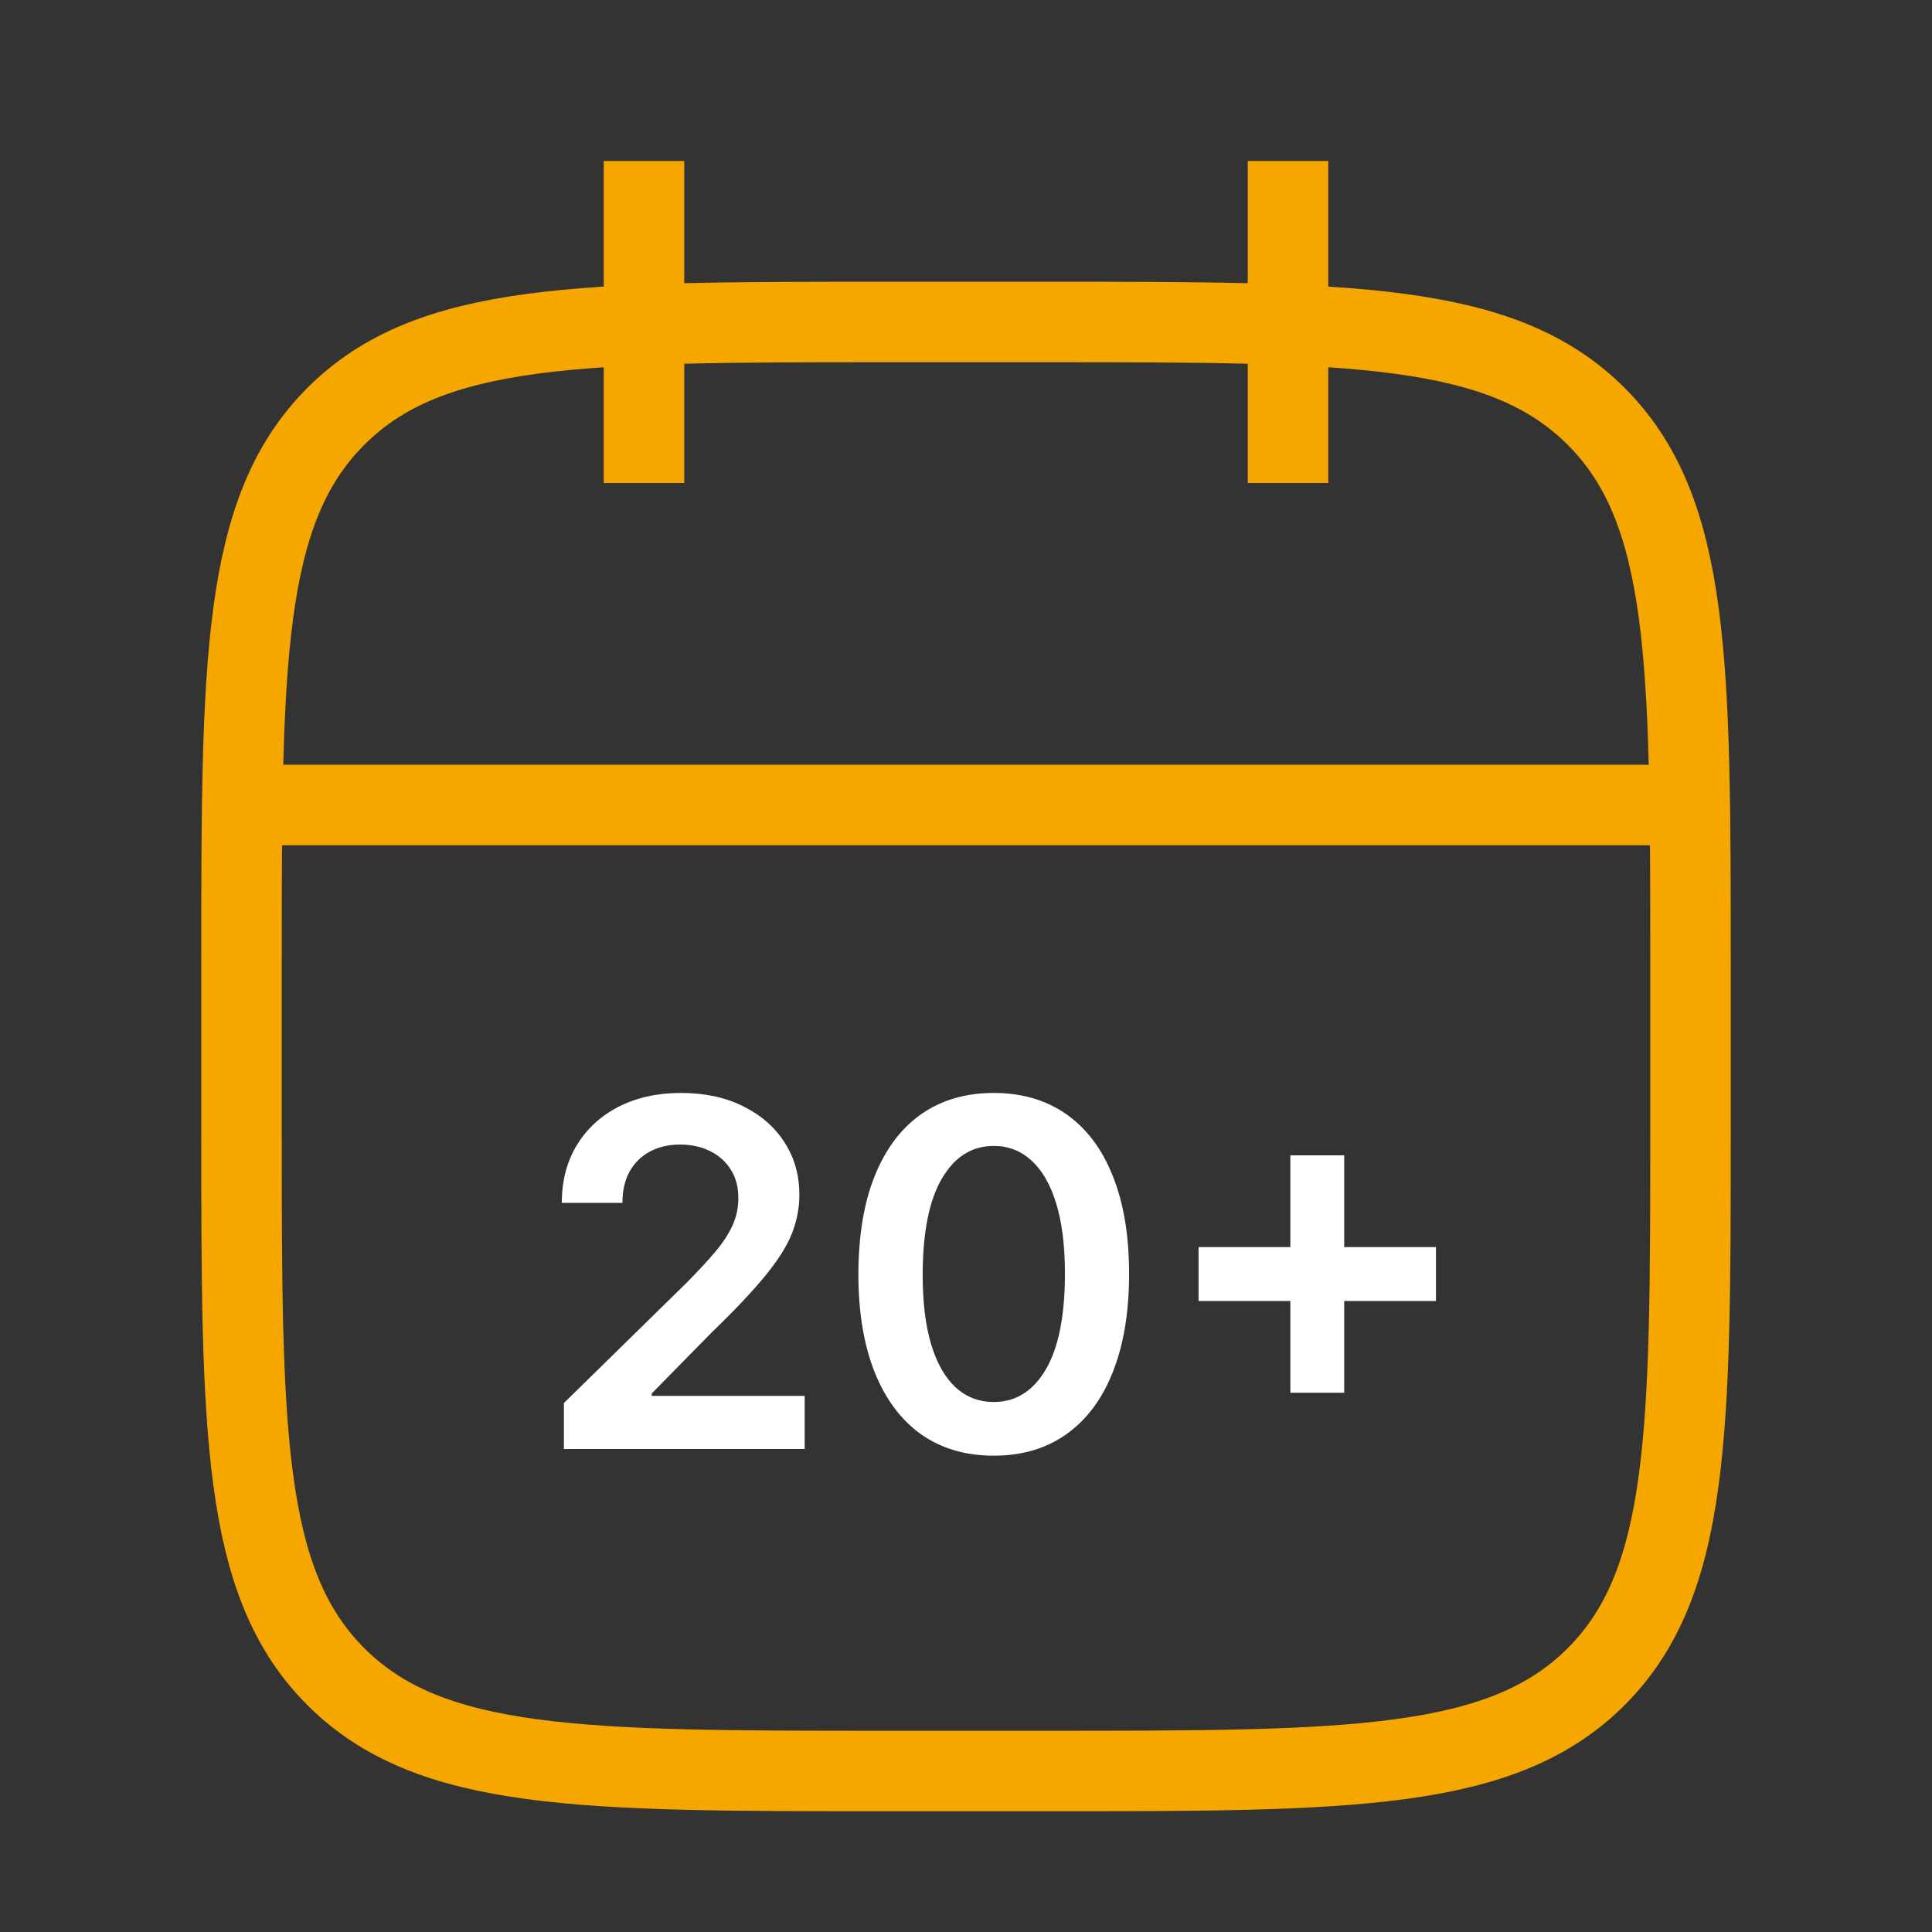 <svg width="24" height="24" viewBox="0 0 24 24" fill="none" xmlns="http://www.w3.org/2000/svg">
<rect x="0" y="0" width="24" height="24" fill="#333333" stroke="none"/>
<path d="M16 2V6M8 2V6" stroke="#F5A700"/>
<path d="M13 4H11C7.229 4 5.343 4 4.172 5.172C3 6.343 3 8.229 3 12V14C3 17.771 3 19.657 4.172 20.828C5.343 22 7.229 22 11 22H13C16.771 22 18.657 22 19.828 20.828C21 19.657 21 17.771 21 14V12C21 8.229 21 6.343 19.828 5.172C18.657 4 16.771 4 13 4Z" stroke="#F5A700"/>
<path d="M3 10H21" stroke="#F5A700"/>
<path d="M7.005 18V17.429L8.52 15.944C8.665 15.798 8.786 15.668 8.882 15.554C8.979 15.44 9.051 15.33 9.099 15.224C9.148 15.117 9.172 15.004 9.172 14.883C9.172 14.745 9.141 14.627 9.078 14.529C9.016 14.43 8.93 14.353 8.82 14.299C8.711 14.245 8.587 14.218 8.447 14.218C8.304 14.218 8.178 14.248 8.07 14.307C7.962 14.366 7.879 14.449 7.819 14.557C7.761 14.665 7.732 14.793 7.732 14.943H6.979C6.979 14.665 7.043 14.425 7.169 14.22C7.295 14.016 7.469 13.857 7.691 13.745C7.914 13.633 8.17 13.577 8.458 13.577C8.751 13.577 9.008 13.631 9.229 13.741C9.451 13.85 9.623 14 9.745 14.19C9.869 14.381 9.93 14.598 9.93 14.842C9.93 15.006 9.899 15.166 9.837 15.324C9.774 15.482 9.664 15.656 9.506 15.848C9.35 16.04 9.131 16.272 8.848 16.545L8.096 17.31V17.34H9.996V18H7.005ZM12.345 18.083C11.994 18.083 11.693 17.994 11.441 17.817C11.191 17.638 10.999 17.38 10.864 17.043C10.73 16.705 10.663 16.298 10.663 15.822C10.665 15.347 10.732 14.942 10.866 14.608C11.001 14.273 11.193 14.017 11.443 13.841C11.695 13.665 11.995 13.577 12.345 13.577C12.694 13.577 12.994 13.665 13.246 13.841C13.497 14.017 13.69 14.273 13.823 14.608C13.958 14.943 14.026 15.348 14.026 15.822C14.026 16.3 13.958 16.707 13.823 17.046C13.69 17.382 13.497 17.639 13.246 17.817C12.996 17.994 12.695 18.083 12.345 18.083ZM12.345 17.416C12.617 17.416 12.832 17.282 12.99 17.014C13.149 16.744 13.229 16.347 13.229 15.822C13.229 15.476 13.193 15.185 13.12 14.949C13.048 14.713 12.945 14.536 12.813 14.416C12.681 14.296 12.525 14.235 12.345 14.235C12.073 14.235 11.859 14.37 11.701 14.64C11.543 14.908 11.464 15.303 11.462 15.822C11.461 16.171 11.496 16.463 11.567 16.7C11.639 16.938 11.742 17.116 11.874 17.237C12.006 17.357 12.163 17.416 12.345 17.416ZM16.029 17.301V14.352H16.698V17.301H16.029ZM14.889 16.161V15.492H17.838V16.161H14.889Z" fill="white"/>
</svg>
